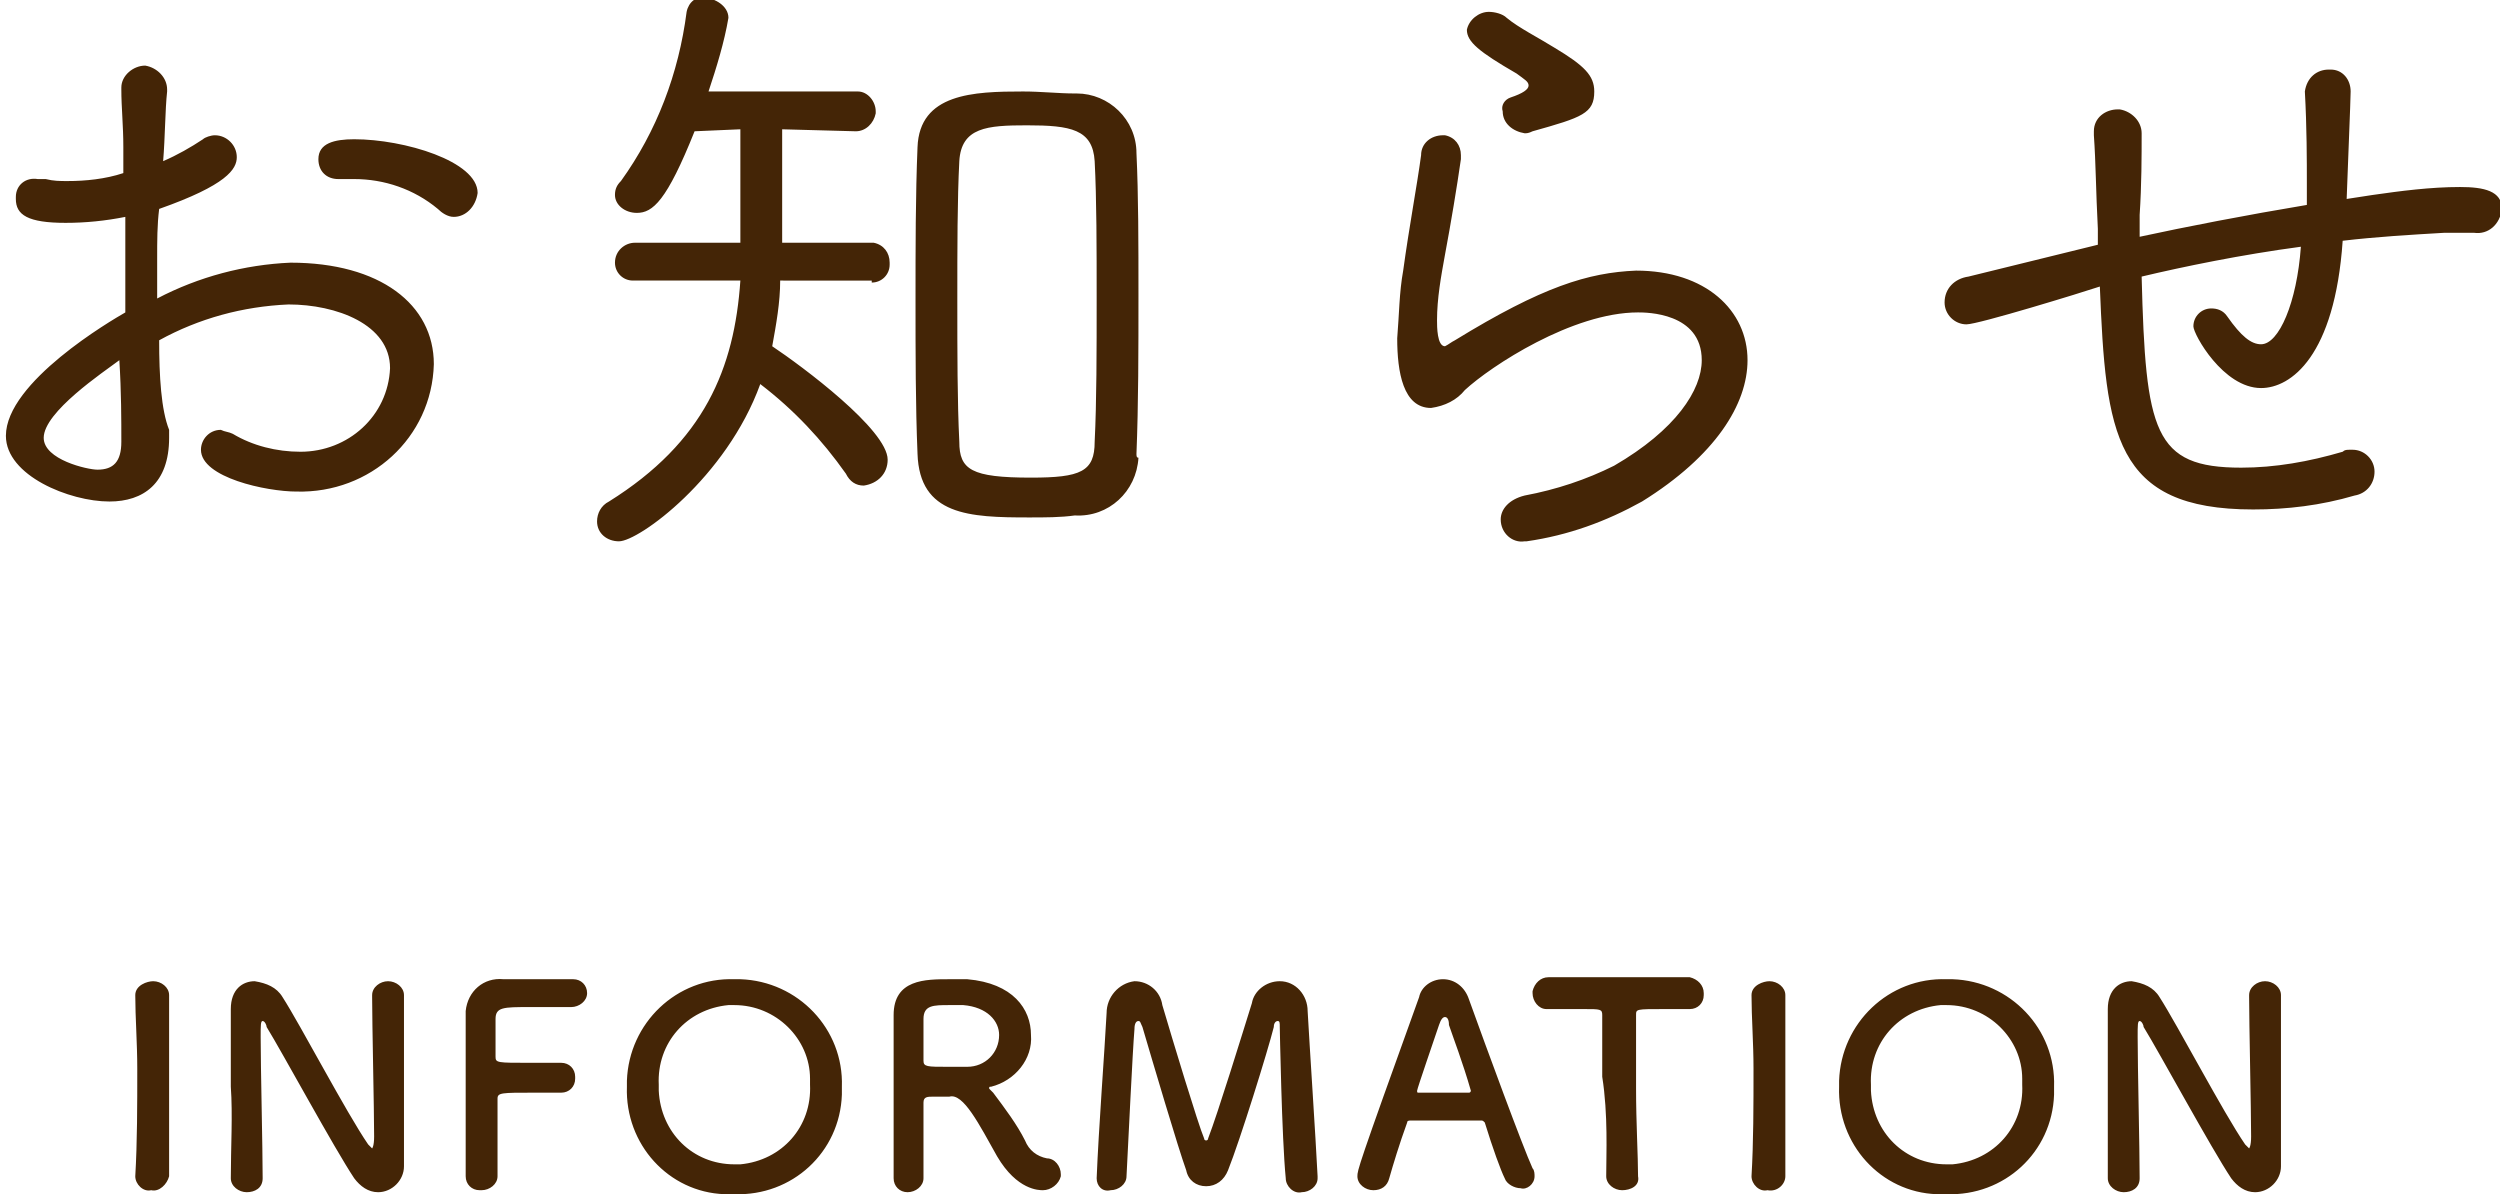 <?xml version="1.0" encoding="utf-8"?>
<!-- Generator: Adobe Illustrator 22.1.0, SVG Export Plug-In . SVG Version: 6.00 Build 0)  -->
<svg version="1.1" id="レイヤー_1" xmlns="http://www.w3.org/2000/svg" xmlns:xlink="http://www.w3.org/1999/xlink" x="0px"
	 y="0px" width="125.6px" height="60px" viewBox="0 0 125.6 60" style="enable-background:new 0 0 125.6 60;" xml:space="preserve">
<style type="text/css">
	.st0{fill:#442506;}
</style>
<g id="グループ化_303" transform="translate(-539.504 -2496.304)">
	<path id="パス_556" class="st0" d="M548,2555.4c0-1.7,0-3.5,0-5.3c0-1.4,0-2.7,0-3.8v0c0-0.4-0.4-0.7-0.8-0.7c0,0,0,0,0,0
		c-0.3,0-0.9,0.2-0.9,0.7c0,1.1,0.1,2.4,0.1,3.7c0,1.8,0,3.7-0.1,5.4v0c0,0.4,0.4,0.8,0.8,0.7c0,0,0,0,0,0
		C547.5,2556.2,547.9,2555.8,548,2555.4C548,2555.4,548,2555.4,548,2555.4L548,2555.4z M551.1,2555.5c0,0.4,0.4,0.7,0.8,0.7
		c0,0,0,0,0,0c0.4,0,0.8-0.2,0.8-0.7v0c0-1.5-0.1-5.6-0.1-7.1c0-0.6,0-0.8,0.1-0.8c0.1,0,0.2,0.2,0.2,0.3c0.8,1.3,3.4,6.1,4.4,7.6
		c0.3,0.4,0.7,0.7,1.2,0.7c0.7,0,1.3-0.6,1.3-1.3c0,0,0,0,0-0.1v0c0-1.2,0-3.1,0-4.8c0-1.4,0-2.8,0-3.7v0c0-0.4-0.4-0.7-0.8-0.7
		c0,0,0,0,0,0c-0.4,0-0.8,0.3-0.8,0.7c0,0,0,0,0,0.1c0,1.3,0.1,5.7,0.1,7c0,0.5-0.1,0.6-0.1,0.6c0,0-0.1-0.1-0.2-0.2
		c-1.1-1.6-3.4-6-4.3-7.4c-0.3-0.5-0.8-0.7-1.4-0.8c-0.6,0-1.2,0.4-1.2,1.4v0.1c0,1.1,0,2.4,0,3.8
		C551.2,2552.3,551.1,2554,551.1,2555.5L551.1,2555.5z M562.9,2555.4c0,0.4,0.3,0.7,0.7,0.7c0,0,0,0,0.1,0c0.4,0,0.8-0.3,0.8-0.7
		v-0.5c0-0.9,0-2.6,0-3.4c0-0.3,0.2-0.3,1.8-0.3c0.5,0,1,0,1.3,0h0.1c0.4,0,0.7-0.3,0.7-0.7c0,0,0,0,0-0.1c0-0.4-0.3-0.7-0.7-0.7
		c0,0-0.1,0-0.1,0c-0.3,0-0.9,0-1.5,0c-1.6,0-1.7,0-1.7-0.3c0-0.8,0-1.5,0-1.9c0-0.6,0.4-0.6,1.7-0.6c0.9,0,2.1,0,2.1,0
		c0.4,0,0.8-0.3,0.8-0.7c0,0,0,0,0,0c0-0.4-0.3-0.7-0.7-0.7c0,0,0,0,0,0c-0.2,0-1,0-1.7,0s-1.5,0-1.8,0c-1-0.1-1.8,0.6-1.9,1.6
		c0,0.1,0,0.1,0,0.2C562.9,2548.7,562.9,2553.7,562.9,2555.4L562.9,2555.4z M576.4,2556.3c2.9,0.1,5.3-2.1,5.4-5c0-0.1,0-0.3,0-0.4
		c0.1-2.9-2.2-5.3-5.1-5.4c-0.1,0-0.2,0-0.3,0c-2.9-0.1-5.3,2.2-5.4,5.1c0,0.1,0,0.2,0,0.3c-0.1,2.9,2.1,5.3,4.9,5.4
		C576.1,2556.3,576.2,2556.3,576.4,2556.3z M576.4,2554.8c-2.1,0-3.7-1.6-3.8-3.7c0-0.1,0-0.2,0-0.3c-0.1-2.1,1.4-3.8,3.5-4
		c0.1,0,0.2,0,0.3,0c2.1,0,3.8,1.7,3.8,3.7c0,0.1,0,0.2,0,0.3c0.1,2.1-1.4,3.8-3.5,4C576.6,2554.8,576.5,2554.8,576.4,2554.8
		L576.4,2554.8z M589.6,2554.4c1,1.7,2.1,1.7,2.3,1.7c0.4,0,0.8-0.3,0.9-0.7c0,0,0-0.1,0-0.1c0-0.4-0.3-0.8-0.7-0.8
		c-0.5-0.1-0.9-0.4-1.1-0.9c-0.4-0.8-1-1.6-1.6-2.4c-0.1-0.1-0.2-0.2-0.2-0.2c0-0.1,0-0.1,0.1-0.1c1.2-0.3,2.1-1.4,2-2.6
		c0-1.3-0.9-2.6-3.2-2.8c-0.2,0-0.5,0-0.9,0c-1.2,0-2.8,0-2.8,1.8c0,0.6,0,0.6,0,3.7c0,1.5,0,3.2,0,4.5v0c0,0.4,0.3,0.7,0.7,0.7
		c0,0,0,0,0,0c0.4,0,0.8-0.3,0.8-0.7c0,0,0,0,0,0c0-0.5,0-2.8,0-3.8c0-0.3,0.2-0.3,0.5-0.3c0.3,0,0.6,0,0.8,0
		C587.9,2551.2,588.7,2552.8,589.6,2554.4z M588.1,2549.9c-0.3,0-0.6,0-1,0c-1,0-1.2,0-1.2-0.3c0-0.8,0-1.8,0-2.1
		c0-0.7,0.5-0.7,1.3-0.7c0.3,0,0.5,0,0.7,0c1.2,0.1,1.8,0.8,1.8,1.5C589.7,2549.2,589,2549.9,588.1,2549.9z M594.6,2555.5
		c0,0.4,0.3,0.7,0.7,0.6c0,0,0,0,0,0c0.4,0,0.8-0.3,0.8-0.7c0,0,0,0,0,0c0.1-1.9,0.3-6.2,0.4-7.4c0-0.3,0.1-0.4,0.2-0.4
		s0.1,0.1,0.2,0.3c0.5,1.7,1.8,6.1,2.2,7.2c0.1,0.5,0.5,0.8,1,0.8c0.5,0,0.9-0.3,1.1-0.8c0.6-1.5,2-6,2.3-7.2c0-0.2,0.1-0.3,0.2-0.3
		s0.1,0.1,0.1,0.3c0,0,0.1,5.6,0.3,7.6c0,0.4,0.4,0.8,0.8,0.7c0,0,0,0,0,0c0.4,0,0.8-0.3,0.8-0.7c0,0,0,0,0,0v-0.1
		c-0.1-2-0.4-6.5-0.5-8.3c0-0.8-0.6-1.5-1.4-1.5c0,0,0,0,0,0c-0.7,0-1.3,0.5-1.4,1.1c-0.5,1.6-1.7,5.5-2.2,6.8
		c0,0.1-0.1,0.1-0.1,0.1s-0.1,0-0.1-0.1c-0.3-0.7-1.6-5-2.1-6.7c-0.1-0.7-0.7-1.2-1.4-1.2c-0.8,0.1-1.4,0.8-1.4,1.6c0,0,0,0,0,0
		C595,2549.1,594.7,2553,594.6,2555.5L594.6,2555.5z M616.6,2555.4c0-0.1,0-0.3-0.1-0.4c-0.5-1.1-2.3-6-3.2-8.5
		c-0.2-0.6-0.7-1-1.3-1c-0.6,0-1.1,0.4-1.2,0.9c-3.1,8.6-3.1,8.7-3.1,9c0,0.4,0.4,0.7,0.8,0.7c0.4,0,0.7-0.2,0.8-0.6
		c0.2-0.7,0.5-1.7,0.9-2.8c0-0.1,0.1-0.1,0.2-0.1c0.3,0,1.2,0,2.1,0c0.6,0,1.2,0,1.4,0c0.1,0,0.1,0,0.2,0.1c0.4,1.3,0.8,2.4,1,2.8
		c0.1,0.3,0.5,0.5,0.8,0.5C616.2,2556.1,616.6,2555.8,616.6,2555.4C616.6,2555.4,616.6,2555.4,616.6,2555.4z M613.4,2551.1
		c0,0,0,0.1-0.1,0.1c-0.2,0-0.7,0-1.2,0c-0.5,0-1,0-1.3,0c-0.1,0-0.1,0-0.1-0.1c0-0.1,0.9-2.7,1.1-3.3c0.1-0.3,0.2-0.4,0.3-0.4
		s0.2,0.1,0.2,0.4C612.5,2548.4,613,2549.7,613.4,2551.1C613.4,2551.1,613.4,2551.1,613.4,2551.1z M620.2,2555.4
		c0,0.4,0.4,0.7,0.8,0.7c0,0,0,0,0,0c0.4,0,0.9-0.2,0.8-0.7c0-1-0.1-2.7-0.1-4.4c0-1.4,0-2.7,0-3.7c0-0.3,0-0.3,1.4-0.3
		c0.3,0,0.7,0,1.2,0h0.1c0.4,0,0.7-0.3,0.7-0.7c0,0,0,0,0-0.1c0-0.4-0.3-0.7-0.7-0.8c0,0,0,0-0.1,0c-0.8,0-2,0-3.2,0
		c-1.5,0-2.9,0-3.8,0h0c-0.4,0-0.7,0.3-0.8,0.7c0,0,0,0.1,0,0.1c0,0.4,0.3,0.8,0.7,0.8c0,0,0,0,0.1,0c0.7,0,1.3,0,1.8,0
		c0.8,0,0.9,0,0.9,0.3c0,0.7,0,1.9,0,3.1C620.3,2552.3,620.2,2554.3,620.2,2555.4L620.2,2555.4z M629.2,2555.4c0-1.7,0-3.5,0-5.3
		c0-1.4,0-2.7,0-3.8v0c0-0.4-0.4-0.7-0.8-0.7c0,0,0,0,0,0c-0.3,0-0.9,0.2-0.9,0.7c0,1.1,0.1,2.4,0.1,3.7c0,1.8,0,3.7-0.1,5.4v0
		c0,0.4,0.4,0.8,0.8,0.7c0,0,0,0,0,0C628.8,2556.2,629.2,2555.8,629.2,2555.4C629.2,2555.4,629.2,2555.4,629.2,2555.4L629.2,2555.4z
		 M637.3,2556.3c2.9,0.1,5.3-2.1,5.4-5c0-0.1,0-0.3,0-0.4c0.1-2.9-2.2-5.3-5.1-5.4c-0.1,0-0.2,0-0.3,0c-2.9-0.1-5.3,2.2-5.4,5.1
		c0,0.1,0,0.2,0,0.3c-0.1,2.9,2.1,5.3,4.9,5.4C637,2556.3,637.2,2556.3,637.3,2556.3L637.3,2556.3z M637.3,2554.8
		c-2.1,0-3.7-1.6-3.8-3.7c0-0.1,0-0.2,0-0.3c-0.1-2.1,1.4-3.8,3.5-4c0.1,0,0.2,0,0.3,0c2.1,0,3.8,1.7,3.8,3.7c0,0.1,0,0.2,0,0.3
		c0.1,2.1-1.4,3.8-3.5,4C637.5,2554.8,637.4,2554.8,637.3,2554.8L637.3,2554.8z M645.4,2555.5c0,0.4,0.4,0.7,0.8,0.7c0,0,0,0,0,0
		c0.4,0,0.8-0.2,0.8-0.7v0c0-1.5-0.1-5.6-0.1-7.1c0-0.6,0-0.8,0.1-0.8c0.1,0,0.2,0.2,0.2,0.3c0.8,1.3,3.4,6.1,4.4,7.6
		c0.3,0.4,0.7,0.7,1.2,0.7c0.7,0,1.3-0.6,1.3-1.3c0,0,0,0,0-0.1v0c0-1.2,0-3.1,0-4.8c0-1.4,0-2.8,0-3.7v0c0-0.4-0.4-0.7-0.8-0.7
		c0,0,0,0,0,0c-0.4,0-0.8,0.3-0.8,0.7c0,0,0,0,0,0.1c0,1.3,0.1,5.7,0.1,7c0,0.5-0.1,0.6-0.1,0.6c0,0-0.1-0.1-0.2-0.2
		c-1.1-1.6-3.4-6-4.3-7.4c-0.3-0.5-0.8-0.7-1.4-0.8c-0.6,0-1.2,0.4-1.2,1.4v0.1c0,1.1,0,2.4,0,3.8
		C645.4,2552.3,645.4,2554,645.4,2555.5L645.4,2555.5z"/>
	<path id="パス_555" class="st0" d="M547.5,2513.4c2-1.1,4.2-1.7,6.5-1.8c2.4,0,5.1,1,5.1,3.2c-0.1,2.4-2.1,4.2-4.5,4.2
		c-1.2,0-2.4-0.3-3.4-0.9c-0.2-0.1-0.4-0.1-0.6-0.2c-0.6,0-1,0.5-1,1c0,0,0,0,0,0c0,1.4,3.3,2.1,4.8,2.1c3.7,0.1,6.8-2.7,6.9-6.4
		c0-3-2.7-5.1-7.2-5.1c-2.3,0.1-4.6,0.7-6.7,1.8c0-0.7,0-1.3,0-2c0-0.9,0-1.7,0.1-2.5c3.4-1.2,3.9-2,3.9-2.6c0-0.6-0.5-1.1-1.1-1.1
		c-0.2,0-0.5,0.1-0.6,0.2c-0.6,0.4-1.3,0.8-2,1.1c0.1-1.2,0.1-2.6,0.2-3.5v-0.1c0-0.6-0.5-1.1-1.1-1.2c0,0,0,0,0,0
		c-0.6,0-1.2,0.5-1.2,1.1c0,0,0,0.1,0,0.1c0,0.9,0.1,1.8,0.1,2.9v1.3c-0.9,0.3-1.9,0.4-2.8,0.4c-0.4,0-0.7,0-1.1-0.1
		c-0.1,0-0.3,0-0.4,0c-0.6-0.1-1.1,0.3-1.1,0.9c0,0,0,0.1,0,0.1c0,0.8,0.6,1.2,2.5,1.2c1,0,2-0.1,3-0.3c0,1.5,0,3.2,0,4.8
		c-0.7,0.4-6,3.5-6,6.2c0,2,3.2,3.3,5.2,3.3c1.7,0,3-0.9,3-3.2v-0.4C547.6,2516.9,547.5,2515.2,547.5,2513.4z M562.3,2507.2
		c0.6,0,1.1-0.5,1.2-1.2c0-1.6-3.7-2.7-6.2-2.7c-1,0-1.8,0.2-1.8,1c0,0.6,0.4,1,1,1c0,0,0,0,0,0h0.2c0.2,0,0.4,0,0.6,0
		c1.5,0,3,0.5,4.2,1.5C561.7,2507,562,2507.2,562.3,2507.2L562.3,2507.2z M545.6,2518.5c0,1-0.4,1.4-1.2,1.4c-0.5,0-2.7-0.5-2.7-1.6
		c0-1.3,3-3.3,3.8-3.9C545.6,2516,545.6,2517.4,545.6,2518.5z M596.6,2519.1c0.1-2.5,0.1-5.2,0.1-8c0-2.5,0-5-0.1-7.1
		c0-1.7-1.4-3-3-3c0,0-0.1,0-0.1,0c-0.8,0-1.7-0.1-2.6-0.1c-2.5,0-5.2,0.1-5.3,2.8c-0.1,2.4-0.1,5.1-0.1,7.7s0,5.3,0.1,7.7
		c0.1,3.1,2.6,3.2,5.6,3.2c0.8,0,1.6,0,2.3-0.1c1.7,0.1,3.1-1.2,3.2-2.9C596.6,2519.3,596.6,2519.2,596.6,2519.1z M583.3,2510.5
		c0.5,0,0.9-0.4,0.9-0.9c0,0,0-0.1,0-0.1c0-0.5-0.3-0.9-0.8-1c0,0-0.1,0-0.1,0h-4.5v-5.7l3.7,0.1h0c0.5,0,0.9-0.4,1-0.9
		c0,0,0-0.1,0-0.1c0-0.5-0.4-1-0.9-1c0,0-0.1,0-0.1,0h-7.4c0.4-1.2,0.8-2.5,1-3.7c0-0.6-0.7-1-1.2-1c-0.4-0.1-0.8,0.2-0.9,0.7
		c-0.4,3.1-1.5,6-3.3,8.5c-0.2,0.2-0.3,0.4-0.3,0.7c0,0.5,0.5,0.9,1.1,0.9c0,0,0,0,0,0c0.8,0,1.5-0.6,2.9-4.1l2.3-0.1v5.7h-5.3
		c-0.5,0-1,0.4-1,1c0,0,0,0,0,0c0,0.5,0.4,0.9,0.9,0.9c0,0,0.1,0,0.1,0h5.3c-0.3,4.4-1.8,8.1-6.6,11.1c-0.4,0.2-0.6,0.6-0.6,1
		c0,0.6,0.5,1,1.1,1c1,0,5.4-3.2,7.1-7.9c1.7,1.3,3.1,2.8,4.3,4.5c0.2,0.4,0.5,0.6,0.9,0.6c0.7-0.1,1.2-0.6,1.2-1.3
		c0-1.5-4.3-4.7-5.8-5.7c0.2-1.1,0.4-2.2,0.4-3.3H583.3z M594.5,2518.5c0,1.5-0.7,1.8-3.2,1.8c-3,0-3.6-0.4-3.6-1.8
		c-0.1-2-0.1-4.5-0.1-7.1s0-5.1,0.1-7c0.1-1.7,1.4-1.8,3.4-1.8c2.2,0,3.3,0.2,3.4,1.8c0.1,1.9,0.1,4.4,0.1,6.9
		C594.6,2513.9,594.6,2516.5,594.5,2518.5z M612.6,2513.4c-0.2,0.1-0.3,0.2-0.5,0.3c-0.4,0-0.4-1-0.4-1.3c0-1.1,0.2-2.2,0.4-3.3
		c0.3-1.6,0.6-3.4,0.8-4.8v-0.2c0-0.5-0.3-0.9-0.8-1c0,0-0.1,0-0.1,0c-0.6,0-1.1,0.4-1.1,1c-0.2,1.5-0.6,3.6-0.9,5.8
		c-0.2,1.1-0.2,2.2-0.3,3.4c0,1.7,0.3,3.5,1.7,3.5c0.7-0.1,1.3-0.4,1.7-0.9c1.3-1.2,5.4-3.9,8.7-3.9c0.4,0,3.2,0,3.2,2.4
		c0,1.5-1.3,3.5-4.4,5.3c-1.4,0.7-2.9,1.2-4.5,1.5c-0.8,0.2-1.2,0.7-1.2,1.2c0,0.7,0.6,1.2,1.2,1.1c0,0,0,0,0.1,0c2.1-0.3,4-1,5.8-2
		c3.7-2.3,5.3-4.9,5.3-7.1c0-2.5-2.1-4.5-5.6-4.5C619.3,2510,617,2510.7,612.6,2513.4z M619.6,2500.9c0-0.8-0.5-1.3-2-2.2
		c-0.8-0.5-1.8-1-2.4-1.5c-0.2-0.2-0.6-0.3-0.9-0.3c-0.5,0-1,0.4-1.1,0.9c0,0.6,0.6,1.1,2.5,2.2c0.4,0.3,0.6,0.4,0.6,0.6
		c0,0.2-0.3,0.4-0.9,0.6c-0.3,0.1-0.5,0.4-0.4,0.7c0,0.6,0.5,1,1.1,1.1c0.1,0,0.2,0,0.4-0.1C619,2502.2,619.6,2502,619.6,2500.9z
		 M655.1,2508.7c-0.2,2.8-1.1,4.9-2,4.9c-0.5,0-1-0.4-1.7-1.4c-0.2-0.3-0.5-0.4-0.8-0.4c-0.5,0-0.9,0.4-0.9,0.9c0,0,0,0,0,0
		c0,0.4,1.5,3.1,3.4,3.1c1.5,0,3.7-1.6,4.1-7.4c1.7-0.2,3.4-0.3,5.1-0.4c0.4,0,0.9,0,1.4,0h0.1c0.7,0.1,1.3-0.4,1.4-1.2c0,0,0,0,0,0
		c0-0.9-0.9-1.1-2.1-1.1c-1.5,0-3,0.2-4.4,0.4l-1.3,0.2c0.2-5.2,0.2-5.2,0.2-5.4c0-0.6-0.4-1.1-1-1.1c0,0-0.1,0-0.1,0
		c-0.6,0-1.1,0.4-1.2,1.1c0,0,0,0,0,0v0c0.1,1.8,0.1,3.5,0.1,4.6v1.1c-3,0.5-6.1,1.1-8.4,1.6c0-0.4,0-0.7,0-1.1
		c0.1-1.5,0.1-3,0.1-4.1c0-0.6-0.5-1.1-1.1-1.2c0,0,0,0-0.1,0c-0.6,0-1.2,0.4-1.2,1.1c0,0,0,0.1,0,0.1v0.1c0.1,1.4,0.1,2.8,0.2,4.7
		v0.8c0,0-0.8,0.2-6.5,1.6c-0.7,0.1-1.2,0.6-1.2,1.3c0,0.6,0.5,1.1,1.1,1.1c0,0,0,0,0,0c0.6,0,5.8-1.6,6.7-1.9
		c0.3,7.4,0.7,11.2,7.7,11.2c1.7,0,3.4-0.2,5.1-0.7c0.6-0.1,1-0.6,1-1.2c0-0.6-0.5-1.1-1.1-1.1c0,0-0.1,0-0.1,0
		c-0.2,0-0.3,0-0.4,0.1c-1.7,0.5-3.4,0.8-5.1,0.8c-4.4,0-4.8-1.8-5-9.6C649.2,2509.7,652.1,2509.1,655.1,2508.7L655.1,2508.7z"/>
</g>
</svg>
